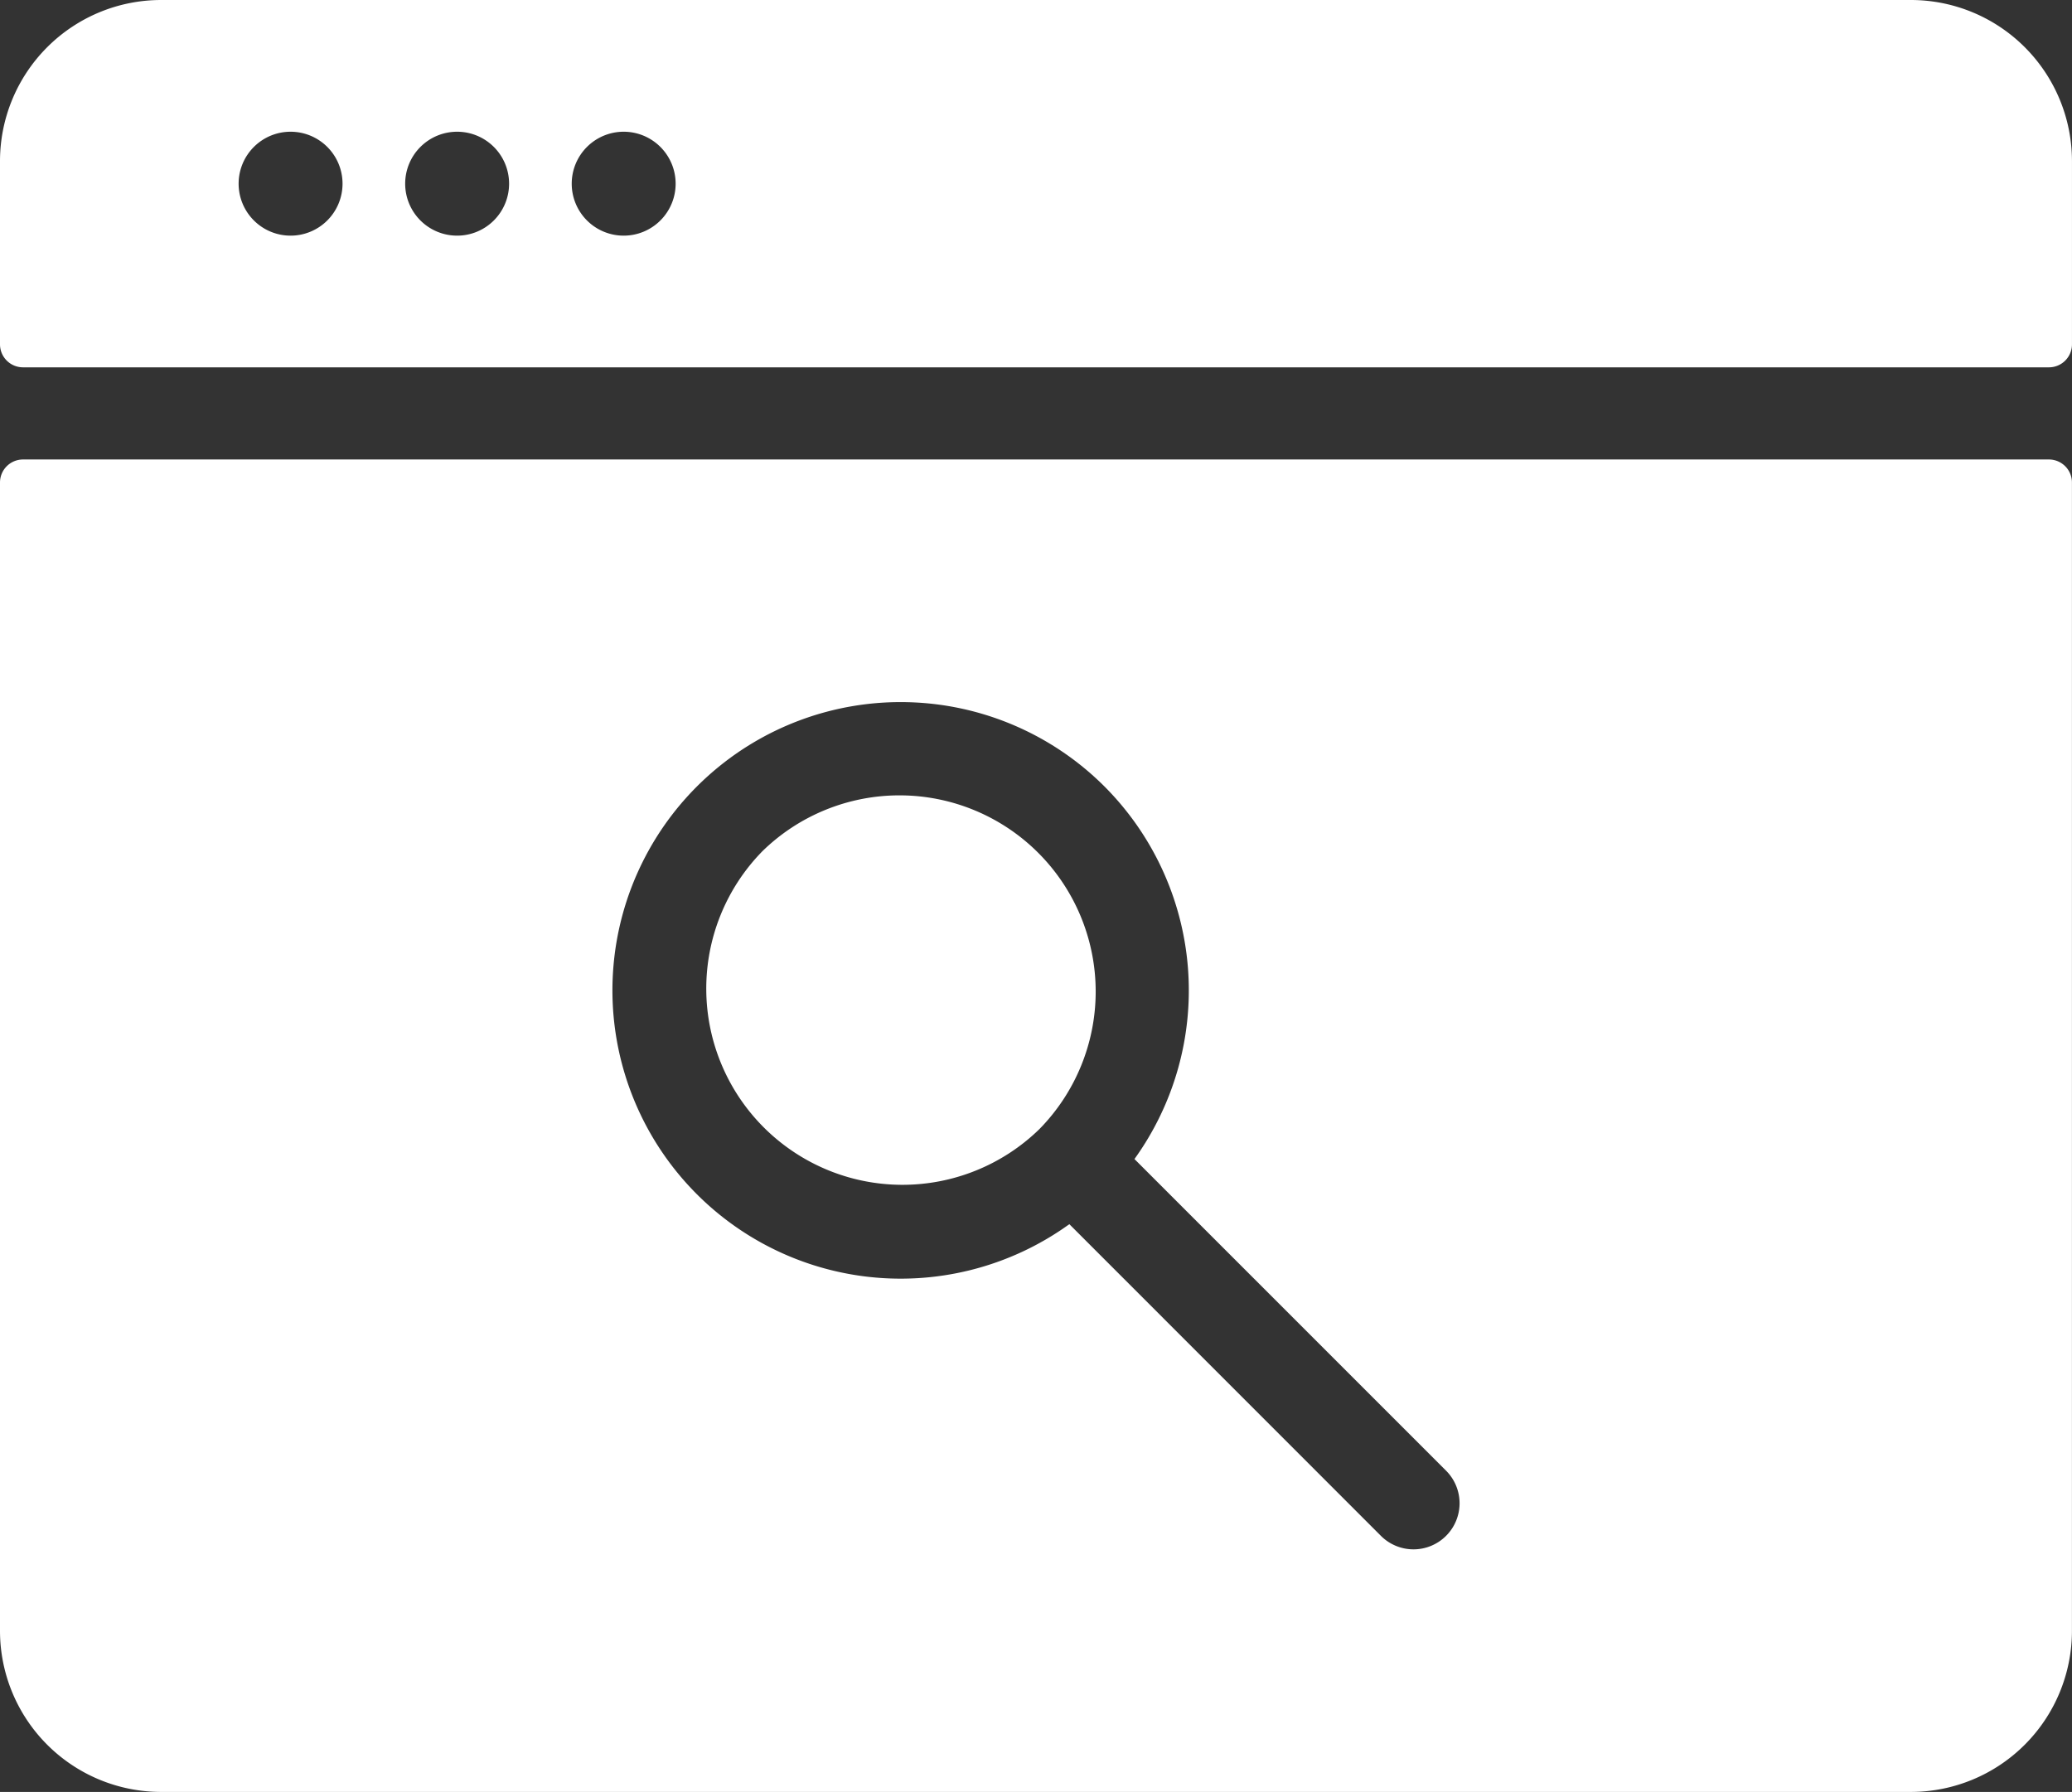 <svg xmlns="http://www.w3.org/2000/svg" width="79.484" height="68.735" viewBox="0 0 79.484 68.735"><rect x="0" y="0" width="79.484" height="68.735" fill="#333333" stroke="none"/><g transform="translate(0 -34.62)"><g transform="translate(0 34.62)"><path d="M73.3,34.62H6.182A6.182,6.182,0,0,0,0,40.8v7.027a.883.883,0,0,0,.883.883H78.6a.883.883,0,0,0,.883-.883V40.8A6.182,6.182,0,0,0,73.3,34.62ZM11.147,43.659a1.993,1.993,0,1,1,1.993-1.993A1.993,1.993,0,0,1,11.147,43.659Zm6.389,0a1.993,1.993,0,1,1,1.993-1.993A1.993,1.993,0,0,1,17.536,43.659Zm6.389,0a1.993,1.993,0,1,1,1.993-1.993A1.993,1.993,0,0,1,23.924,43.659Z" transform="translate(0 -34.62)" fill="#fff"/><path d="M78.6,148.15H.883a.883.883,0,0,0-.883.883v44.045a6.182,6.182,0,0,0,6.182,6.182H73.3a6.182,6.182,0,0,0,6.182-6.182V149.033A.883.883,0,0,0,78.6,148.15ZM55.473,189.437a1.767,1.767,0,0,1-2.5,0L41.021,177.482a11.058,11.058,0,1,1,1.35-16.787h0a11.075,11.075,0,0,1,1.148,14.289l11.954,11.954A1.767,1.767,0,0,1,55.473,189.437Z" transform="translate(0 -130.525)" fill="#fff"/><path d="M176.311,233.077a7.526,7.526,0,0,0,10.642,10.643h0a7.526,7.526,0,0,0-10.644-10.642Z" transform="translate(-147.081 -200.409)" fill="#fff"/></g></g></svg>